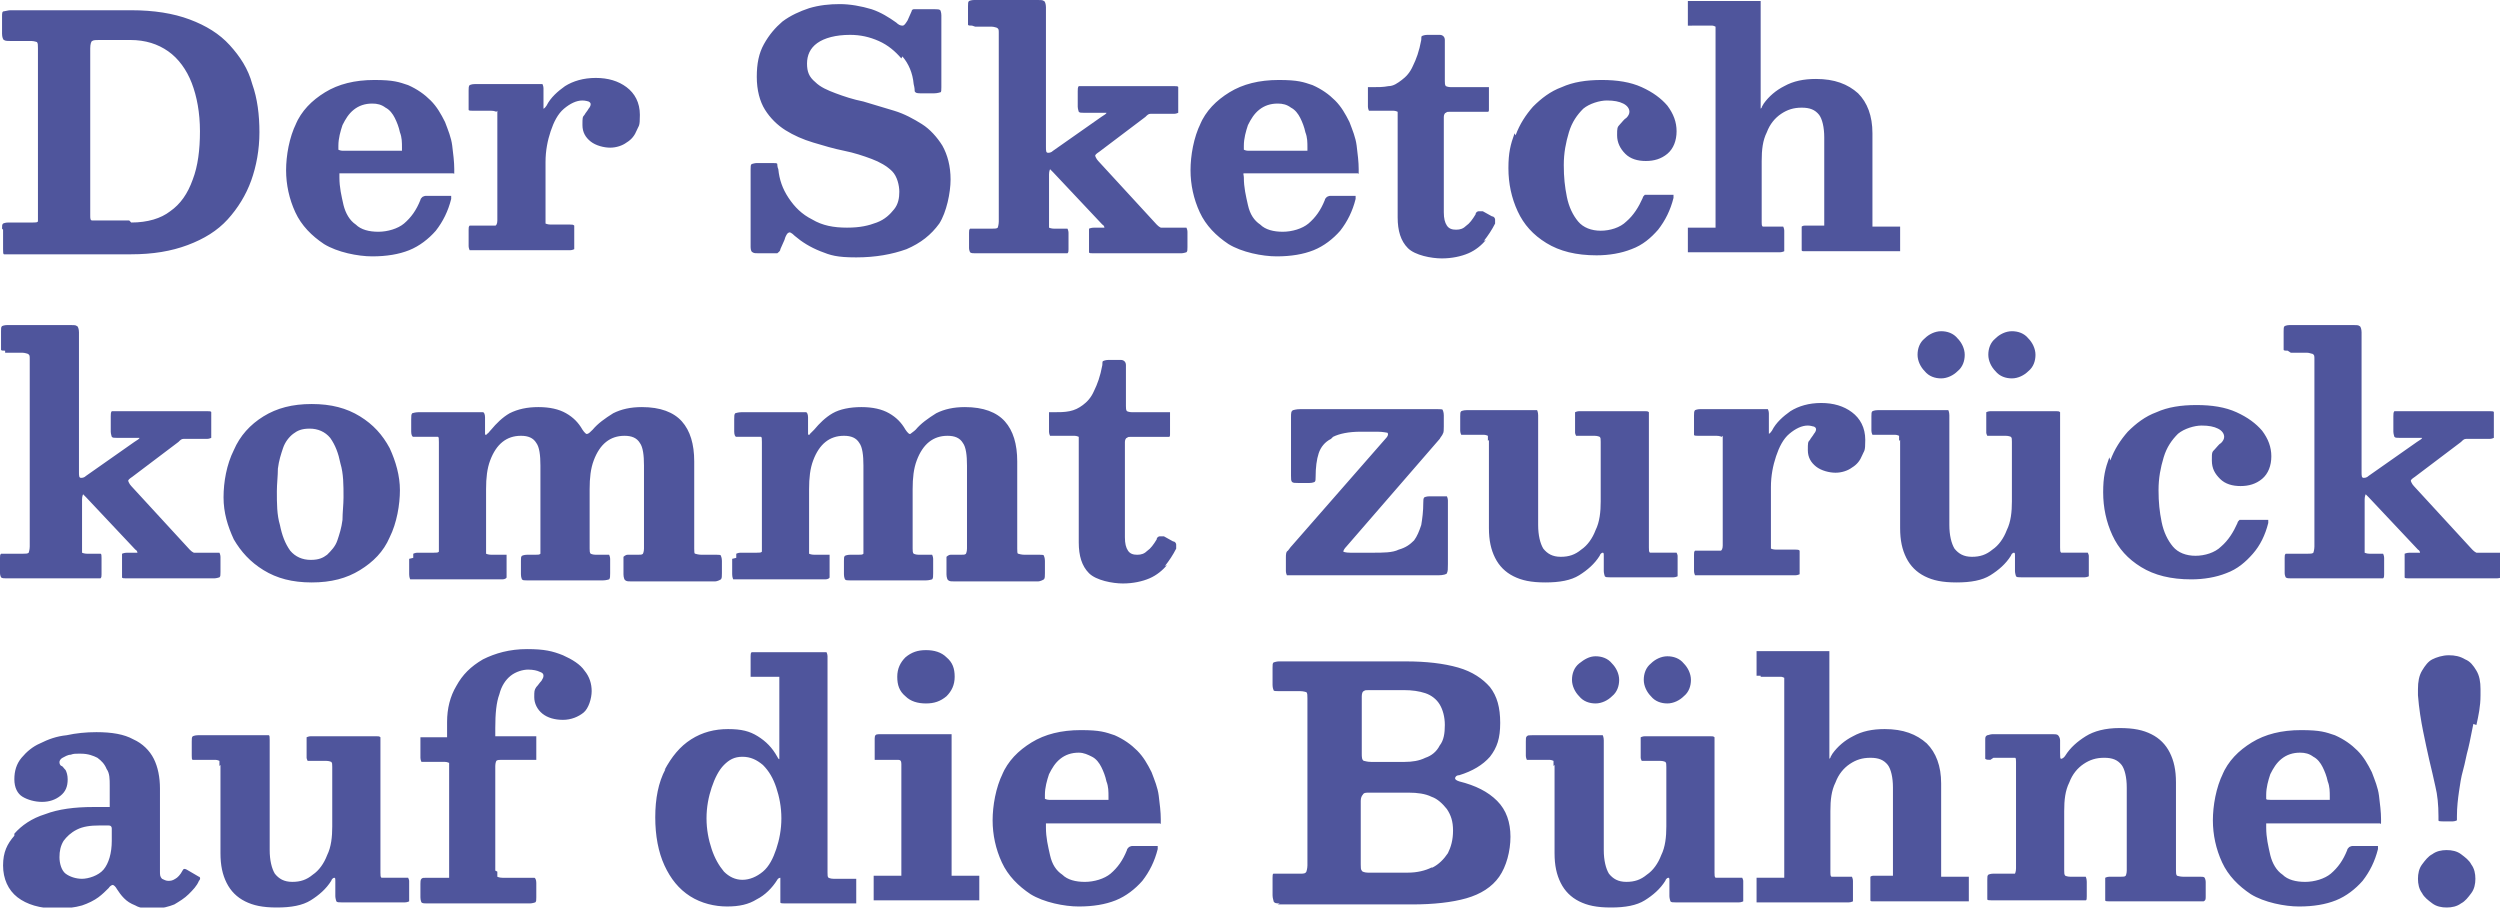 <?xml version="1.0" encoding="UTF-8"?>
<svg id="Ebene_1" xmlns="http://www.w3.org/2000/svg" xmlns:xlink="http://www.w3.org/1999/xlink" version="1.1" viewBox="0 0 243.8 88.5">
  <!-- Generator: Adobe Illustrator 29.8.1, SVG Export Plug-In . SVG Version: 2.1.1 Build 2)  -->
  <defs>
    <style>
      .st0 {
        fill: none;
      }

      .st1 {
        fill: #4f559c;
      }

      .st2 {
        clip-path: url(#clippath);
      }
    </style>
    <clipPath id="clippath">
      <rect class="st0" width="243.8" height="88.5"/>
    </clipPath>
  </defs>
  <g class="st2">
    <path class="st1" d="M241.2,70.6c-.2.9-.3,1.6-.5,2.4-.2.7-.3,1.4-.5,2.1-.2.7-.3,1.4-.4,2.1-.1.7-.2,1.5-.2,2.4,0,.2,0,.3,0,.4,0,0-.2.1-.4.1h-1c-.2,0-.4,0-.4-.1,0,0,0-.2,0-.4,0-1.1-.1-2.1-.3-2.9-.2-.9-.4-1.8-.6-2.6-.2-.9-.4-1.8-.6-2.8-.2-1-.4-2.2-.5-3.5v-.6c0-.7.1-1.3.4-1.8s.6-.9,1-1.1c.4-.2,1-.4,1.6-.4s1.1.1,1.6.4c.5.2.8.6,1.1,1.1s.4,1.1.4,1.8,0,.2,0,.3,0,.2,0,.3c0,1.1-.2,2-.4,2.9M236.2,84.3c.3-.4.6-.8,1-1,.4-.3.9-.4,1.4-.4s1,.1,1.4.4c.4.3.8.6,1,1,.3.4.4.9.4,1.4s-.1,1-.4,1.4c-.3.4-.6.8-1,1-.4.3-.9.4-1.4.4s-1-.1-1.4-.4c-.4-.3-.8-.6-1-1-.3-.4-.4-.9-.4-1.4s.1-1,.4-1.4M226.8,78c.2,0,.4,0,.4,0,0,0,0-.1,0-.3,0-.5,0-1-.2-1.5-.1-.5-.3-1-.5-1.4-.2-.4-.5-.8-.9-1-.4-.3-.8-.4-1.3-.4-.7,0-1.3.2-1.8.6-.5.4-.8.9-1.1,1.5-.2.6-.4,1.3-.4,2,0,.2,0,.3,0,.4s.2.1.4.1h5.4ZM216.7,75.6c.6-1.4,1.6-2.4,2.9-3.2,1.3-.8,2.9-1.2,4.8-1.2s2.4.2,3.3.5c.9.4,1.6.9,2.2,1.5.6.6,1,1.3,1.4,2.1.3.8.6,1.5.7,2.3.1.8.2,1.6.2,2.3s0,.4-.1.4c0,0-.2,0-.5,0h-10.2c-.2,0-.3,0-.4,0,0,0,0,.2,0,.4,0,1,.2,1.8.4,2.7.2.8.6,1.5,1.2,1.9.5.5,1.3.7,2.2.7s1.9-.3,2.5-.8c.7-.6,1.2-1.3,1.6-2.3,0-.1.1-.2.2-.3,0,0,.2-.1.3-.1h2.1c.2,0,.3,0,.4,0,0,0,0,.1,0,.3-.3,1.2-.8,2.2-1.5,3.1-.7.8-1.6,1.5-2.6,1.9-1,.4-2.2.6-3.6.6s-3.4-.4-4.7-1.2c-1.2-.8-2.2-1.8-2.8-3.1s-.9-2.7-.9-4.1.3-3.2,1-4.6M194.1,74.1c-.2,0-.4,0-.5-.1,0,0,0-.2,0-.5v-1.3c0-.3,0-.4.2-.5.1,0,.3-.1.5-.1h5.9c.2,0,.4,0,.5.1.1.1.2.3.2.5v1.2c0,.4,0,.6.1.6,0,0,.2,0,.4-.3.5-.8,1.2-1.4,2-1.9.8-.5,1.9-.8,3.3-.8s2.3.2,3.1.6c.8.4,1.4,1,1.8,1.8.4.8.6,1.7.6,2.9v8.5c0,.3,0,.5.1.6,0,0,.3.1.6.1h1.7c.2,0,.3,0,.4.1,0,0,.1.2.1.4v1.4c0,.3,0,.4-.2.5-.1,0-.3,0-.6,0h-8.6c-.2,0-.4,0-.4-.1,0,0,0-.3,0-.5v-1.3c0-.2,0-.3,0-.4,0,0,.2-.1.4-.1h1.1c.3,0,.4,0,.5-.1,0,0,.1-.2.1-.5v-8.1c0-1-.2-1.8-.5-2.2-.4-.5-.9-.7-1.7-.7s-1.4.2-2,.6c-.6.4-1.1,1-1.4,1.8-.4.8-.5,1.7-.5,2.8v5.8c0,.2,0,.4.1.5,0,0,.2.1.5.1h1c.2,0,.4,0,.5,0,0,0,.1.2.1.5v1.4c0,.2,0,.4-.1.4-.1,0-.3,0-.5,0h-8.7c-.2,0-.4,0-.4-.1,0,0,0-.2,0-.5v-1.4c0-.3,0-.4.1-.5,0,0,.2-.1.5-.1h1.6c.3,0,.4,0,.5,0,0,0,.1-.2.1-.5v-10.4c0-.2,0-.4-.1-.4,0,0-.2,0-.4,0h-1.7ZM171.7,65.9c-.2,0-.3,0-.4,0,0,0,0-.2,0-.4v-1.6c0-.2,0-.3,0-.4,0,0,.2,0,.3,0h6.5c.2,0,.3,0,.3,0,0,0,0,.2,0,.3v9.7c0,.3,0,.5,0,.5,0,0,0,0,.1-.1,0-.1.1-.2.2-.4.5-.7,1.2-1.3,2-1.7.9-.5,1.9-.7,3.1-.7,1.8,0,3.1.5,4.1,1.4.9.9,1.4,2.2,1.4,3.9v8.7c0,.2,0,.3,0,.4,0,0,.2,0,.4,0h2c.1,0,.2,0,.3,0,0,0,0,.1,0,.3v1.8c0,.2,0,.3,0,.3,0,0-.2,0-.3,0h-9c-.2,0-.3,0-.3-.1,0,0,0-.2,0-.4v-1.6c0-.1,0-.2,0-.3,0,0,.1-.1.3-.1h1.5c.2,0,.3,0,.4,0,0,0,0-.2,0-.3v-8.3c0-1-.2-1.8-.5-2.2-.4-.5-.9-.7-1.7-.7s-1.4.2-2,.6-1.1,1-1.4,1.8c-.4.8-.5,1.7-.5,2.8v6c0,.2,0,.3.1.4,0,0,.2,0,.4,0h1.2c.2,0,.3,0,.4,0,0,0,.1.2.1.4v1.6c0,.2,0,.3,0,.4,0,0-.2.1-.4.1h-8.7c-.1,0-.2,0-.3,0,0,0,0-.1,0-.3v-1.7c0-.2,0-.3,0-.4,0,0,.1,0,.3,0h2c.2,0,.3,0,.4,0,0,0,0-.2,0-.4v-18.7c0-.2,0-.3,0-.4,0,0-.2-.1-.3-.1h-2ZM151.5,74.7c0-.2,0-.4,0-.5,0,0-.2-.1-.4-.1h-1.7c-.2,0-.4,0-.5,0,0,0-.1-.2-.1-.4v-1.4c0-.3,0-.4.1-.5s.2-.1.5-.1h6.4c.3,0,.4,0,.5,0,0,0,.1.2.1.5v10.7c0,1,.2,1.8.5,2.3.4.5.9.8,1.7.8s1.4-.2,2-.7c.6-.4,1.1-1.1,1.4-1.9.4-.8.5-1.8.5-2.8v-5.8c0-.3,0-.4-.1-.5,0,0-.2-.1-.5-.1h-1.4c-.2,0-.3,0-.4,0,0,0-.1-.2-.1-.3v-1.6c0-.2,0-.4,0-.4,0,0,.2-.1.4-.1h6.4c.2,0,.3,0,.4.1,0,0,0,.2,0,.4v12.8c0,.3,0,.4.1.5,0,0,.3,0,.5,0h1.7c.2,0,.3,0,.4,0,0,0,.1.2.1.3v1.5c0,.2,0,.4,0,.5,0,0-.2.1-.4.1h-6.2c-.3,0-.4,0-.5-.1,0,0-.1-.3-.1-.5v-1.5c0-.2,0-.3-.1-.3,0,0-.2,0-.3.3-.5.8-1.2,1.4-2,1.9-.8.5-1.9.7-3.3.7s-2.3-.2-3.1-.6c-.8-.4-1.4-1-1.8-1.8-.4-.8-.6-1.7-.6-2.9v-8.6ZM154,67.9c-.4-.4-.7-1-.7-1.6s.2-1.2.7-1.6,1-.7,1.6-.7,1.2.2,1.6.7c.4.4.7,1,.7,1.6s-.2,1.2-.7,1.6c-.4.4-1,.7-1.6.7s-1.2-.2-1.6-.7M161,67.9c-.4-.4-.7-1-.7-1.6s.2-1.2.7-1.6c.4-.4,1-.7,1.6-.7s1.2.2,1.6.7c.4.4.7,1,.7,1.6s-.2,1.2-.7,1.6c-.4.4-1,.7-1.6.7s-1.2-.2-1.6-.7M124.8,88.1c-.3,0-.5,0-.6-.2,0-.1-.1-.3-.1-.6v-1.7c0-.2,0-.4.1-.4,0,0,.2,0,.4,0h2.2c.3,0,.5,0,.6-.2,0,0,.1-.3.1-.6v-16.3c0-.3,0-.5-.1-.6,0,0-.3-.1-.6-.1h-2.1c-.3,0-.5,0-.5-.1,0,0-.1-.2-.1-.5v-1.7c0-.3,0-.4.1-.5,0,0,.3-.1.5-.1h12.4c2,0,3.7.2,5.1.6,1.4.4,2.4,1.1,3.1,1.9.7.9,1,2,1,3.5s-.3,2.4-1,3.3c-.7.8-1.7,1.4-3,1.8-.3,0-.4.2-.4.3,0,.1.1.2.4.3,1.6.4,2.8,1,3.7,1.9.9.9,1.3,2.1,1.3,3.5s-.4,2.9-1.1,3.9c-.7,1-1.8,1.7-3.2,2.1-1.4.4-3.2.6-5.3.6h-13.1ZM137,74.3c.7,0,1.4-.1,2-.4.6-.2,1.1-.6,1.4-1.2.4-.5.5-1.2.5-2s-.2-1.5-.5-2c-.3-.5-.8-.9-1.4-1.1-.6-.2-1.3-.3-2.1-.3h-3.4c-.3,0-.4,0-.5.1-.1,0-.2.2-.2.5v5.6c0,.3,0,.6.2.7.1,0,.3.1.7.1h3.3ZM139.7,84.6c.6-.3,1.1-.8,1.5-1.4.3-.6.5-1.3.5-2.2s-.2-1.5-.6-2.1c-.4-.5-.9-1-1.5-1.2-.6-.3-1.4-.4-2.2-.4h-3.9c-.3,0-.5,0-.6.2-.1.1-.2.3-.2.6v6.2c0,.3,0,.5.1.6,0,.1.3.2.6.2h3.9c.9,0,1.7-.2,2.3-.5M107.7,78c.2,0,.4,0,.4,0s0-.1,0-.3c0-.5,0-1-.2-1.5-.1-.5-.3-1-.5-1.4-.2-.4-.5-.8-.9-1s-.8-.4-1.3-.4c-.7,0-1.3.2-1.8.6-.5.4-.8.9-1.1,1.5-.2.6-.4,1.3-.4,2,0,.2,0,.3,0,.4,0,0,.2.1.4.1h5.4ZM97.7,75.6c.6-1.4,1.6-2.4,2.9-3.2,1.3-.8,2.9-1.2,4.8-1.2s2.4.2,3.3.5c.9.4,1.6.9,2.2,1.5.6.6,1,1.3,1.4,2.1.3.8.6,1.5.7,2.3.1.8.2,1.6.2,2.3s0,.4-.1.4c0,0-.2,0-.5,0h-10.2c-.2,0-.3,0-.4,0,0,0,0,.2,0,.4,0,1,.2,1.8.4,2.7s.6,1.5,1.2,1.9c.5.5,1.3.7,2.2.7s1.9-.3,2.5-.8c.7-.6,1.2-1.3,1.6-2.3,0-.1.1-.2.2-.3,0,0,.2-.1.3-.1h2.1c.2,0,.3,0,.4,0,0,0,0,.1,0,.3-.3,1.2-.8,2.2-1.5,3.1-.7.8-1.6,1.5-2.6,1.9-1,.4-2.2.6-3.6.6s-3.4-.4-4.7-1.2c-1.2-.8-2.2-1.8-2.8-3.1-.6-1.3-.9-2.7-.9-4.1s.3-3.2,1-4.6M85.6,74.1c-.1,0-.2,0-.3,0,0,0,0-.1,0-.3v-1.8c0-.3.1-.4.4-.4h6.8c.1,0,.2,0,.3,0,0,0,0,.1,0,.3v13.2c0,.1,0,.3,0,.3s.1,0,.3,0h2.1c.2,0,.3,0,.3,0,0,0,0,.1,0,.3v1.7c0,.2,0,.3,0,.4,0,0-.2,0-.4,0h-9.6c-.2,0-.3,0-.3,0,0,0,0-.2,0-.3v-1.7c0-.2,0-.3,0-.4,0,0,.2,0,.4,0h2c.2,0,.3,0,.3,0,0,0,0-.2,0-.3v-10.6c0-.3-.1-.4-.3-.4h-2.1ZM88.3,64.1c.6-.5,1.2-.7,2-.7s1.5.2,2,.7c.6.5.8,1.1.8,1.9s-.3,1.4-.8,1.9c-.6.5-1.2.7-2,.7s-1.5-.2-2-.7c-.6-.5-.8-1.1-.8-1.9s.3-1.4.8-1.9M64.8,75.1c.7-1.3,1.5-2.3,2.6-3,1.1-.7,2.3-1,3.6-1s2.1.2,2.9.7c.8.5,1.4,1.1,1.9,2,.1.2.2.3.2.2,0,0,0-.3,0-.7v-7c0-.2,0-.3,0-.3,0,0-.2,0-.4,0h-2c-.2,0-.3,0-.4,0,0,0,0-.2,0-.4v-1.6c0-.2,0-.3.1-.4,0,0,.2,0,.4,0h6.5c.2,0,.3,0,.4,0,0,0,.1.2.1.4v21.1c0,.3,0,.4.1.5,0,0,.2.1.5.1h1.8c.2,0,.3,0,.4,0,0,0,0,.2,0,.4v1.6c0,.2,0,.4,0,.4,0,0-.2,0-.4,0h-6.6c-.2,0-.4,0-.4-.1,0,0,0-.2,0-.5v-1.4c0-.2,0-.4,0-.5,0,0-.2,0-.3.2-.5.8-1.2,1.5-2,1.9-.8.5-1.7.7-2.9.7s-2.5-.3-3.6-1c-1.1-.7-1.9-1.7-2.5-3-.6-1.3-.9-2.9-.9-4.7s.3-3.4,1-4.7M69.4,82.8c.3.9.7,1.6,1.2,2.2.5.5,1.1.8,1.8.8s1.4-.3,2-.8c.6-.5,1-1.3,1.3-2.2.3-.9.5-1.9.5-3s-.2-2.1-.5-3c-.3-.9-.7-1.6-1.3-2.2-.6-.5-1.2-.8-2-.8s-1.3.3-1.8.8c-.5.5-.9,1.3-1.2,2.2-.3.9-.5,1.9-.5,3s.2,2.1.5,3M48.5,85c0,.3,0,.4,0,.5,0,0,.2.1.5.1h2.5c.2,0,.4,0,.6,0,.1,0,.2.2.2.5v1.4c0,.3,0,.4-.1.5,0,0-.3.1-.5.1h-10.1c-.2,0-.4,0-.5-.1,0,0-.1-.2-.1-.5v-1.3c0-.2,0-.4.1-.5s.2-.1.5-.1h1.7c.2,0,.4,0,.5,0,0,0,0-.2,0-.5v-10.3c0-.2,0-.4,0-.4,0,0-.2-.1-.4-.1h-1.9c-.2,0-.3,0-.4,0,0,0-.1-.2-.1-.4v-1.6c0-.2,0-.3,0-.4,0,0,.2,0,.4,0h1.8c.2,0,.4,0,.4,0,0,0,0-.2,0-.4v-1.1c0-1.3.3-2.5.9-3.5.6-1.1,1.4-1.9,2.6-2.6,1.2-.6,2.6-1,4.3-1s2.5.2,3.5.6c.9.4,1.7.9,2.1,1.5.5.6.7,1.3.7,2s-.3,1.7-.8,2.1c-.5.4-1.2.7-2,.7s-1.5-.2-2-.6c-.5-.4-.8-1-.8-1.6s0-.7.2-1c.2-.2.3-.4.5-.6.1-.2.2-.3.2-.5s-.1-.3-.4-.4c-.2-.1-.6-.2-1.1-.2s-1.2.2-1.7.6c-.5.4-.9,1-1.1,1.8-.3.8-.4,1.9-.4,3.3v.5c0,.2,0,.3,0,.3s.2,0,.3,0h3.2c.2,0,.4,0,.5,0,0,0,0,.2,0,.4v1.5c0,.2,0,.4,0,.4,0,0-.2,0-.4,0h-3c-.2,0-.4,0-.5.1,0,0-.1.2-.1.5v10.2ZM21.4,74.7c0-.2,0-.4,0-.5,0,0-.2-.1-.4-.1h-1.7c-.2,0-.4,0-.5,0s-.1-.2-.1-.4v-1.4c0-.3,0-.4.1-.5,0,0,.2-.1.5-.1h6.4c.3,0,.4,0,.5,0s.1.2.1.5v10.7c0,1,.2,1.8.5,2.3.4.5.9.8,1.7.8s1.4-.2,2-.7c.6-.4,1.1-1.1,1.4-1.9.4-.8.5-1.8.5-2.8v-5.8c0-.3,0-.4-.1-.5,0,0-.2-.1-.5-.1h-1.4c-.2,0-.3,0-.4,0,0,0-.1-.2-.1-.3v-1.6c0-.2,0-.4,0-.4,0,0,.2-.1.4-.1h6.4c.2,0,.3,0,.4.1,0,0,0,.2,0,.4v12.8c0,.3,0,.4.1.5,0,0,.3,0,.5,0h1.7c.2,0,.3,0,.4,0,0,0,.1.2.1.3v1.5c0,.2,0,.4,0,.5,0,0-.2.1-.4.1h-6.2c-.3,0-.4,0-.5-.1,0,0-.1-.3-.1-.5v-1.5c0-.2,0-.3-.1-.3,0,0-.2,0-.3.3-.5.8-1.2,1.4-2,1.9-.8.5-1.9.7-3.3.7s-2.3-.2-3.1-.6c-.8-.4-1.4-1-1.8-1.8s-.6-1.7-.6-2.9v-8.6ZM6.4,85.2c.4.3,1,.5,1.6.5s1.6-.3,2.1-.9c.5-.6.8-1.6.8-2.8v-1.2c0-.2-.1-.3-.3-.3h-.9c-.9,0-1.6.1-2.2.4-.6.3-1,.7-1.3,1.1-.3.5-.4,1-.4,1.6s.2,1.3.6,1.6M1.4,81.3c.7-.8,1.7-1.5,3-1.9,1.3-.5,2.9-.7,4.7-.7h1.3c.2,0,.3,0,.3,0,0,0,0-.2,0-.3v-1.8c0-.6,0-1.2-.3-1.6-.2-.5-.5-.8-.9-1.1-.4-.2-.9-.4-1.6-.4s-.7,0-1,.1c-.3,0-.6.2-.8.3-.2.1-.3.3-.3.4s0,.3.2.4c.1,0,.2.2.4.4.1.2.2.5.2.9,0,.7-.2,1.2-.7,1.6-.5.4-1.1.6-1.8.6s-1.4-.2-1.9-.5c-.5-.3-.8-.9-.8-1.7s.2-1.5.7-2.1c.5-.6,1.1-1.1,1.8-1.4.8-.4,1.6-.7,2.6-.8.9-.2,1.9-.3,2.9-.3,1.5,0,2.7.2,3.6.7.9.4,1.6,1.1,2,1.9.4.8.6,1.8.6,2.9v8.1c0,.3,0,.5.2.7.2.1.4.2.6.2s.4,0,.7-.2c.2-.1.5-.4.7-.8.1-.2.2-.2.4-.1l1.2.7c.1,0,.2.2,0,.4-.2.5-.6.9-1,1.3-.4.4-.9.7-1.4,1-.5.2-1.2.4-1.9.4h0c-.8,0-1.4,0-1.9-.3-.5-.2-.8-.4-1.1-.7-.3-.3-.5-.6-.7-.9-.1-.2-.3-.4-.4-.4,0,0-.2,0-.4.3-.3.3-.6.6-1,.9-.4.3-1,.6-1.6.8-.7.2-1.5.3-2.5.3-1.6,0-2.9-.4-3.8-1.1-.9-.7-1.4-1.8-1.4-3.1s.4-2.1,1.1-2.9"/>
    <path class="st1" d="M223.1,34.2c-.2,0-.4,0-.4-.1s0-.2,0-.4v-1.4c0-.3,0-.4.1-.5,0,0,.2-.1.5-.1h6.2c.3,0,.5,0,.6.1.1,0,.2.3.2.6v13.6c0,.4,0,.6.2.6.1,0,.3,0,.5-.2l4.7-3.3c.3-.2.5-.3.5-.4,0,0-.2,0-.8,0h-1.4c-.3,0-.4,0-.5-.1,0,0-.1-.3-.1-.5v-1.5c0-.2,0-.4.1-.5,0,0,.2,0,.5,0h8.8c.2,0,.4,0,.4.1,0,0,0,.2,0,.5v1.5c0,.2,0,.4,0,.5,0,0-.2.1-.4.1h-1.6c-.3,0-.5,0-.7,0-.2,0-.3.1-.5.3l-4.5,3.4c-.3.2-.4.3-.4.4,0,0,.1.3.3.5l5.7,6.2c.1.1.2.2.4.3.1,0,.3,0,.6,0h1.5c.2,0,.3,0,.4,0,0,0,.1.2.1.4v1.5c0,.3,0,.4-.1.5,0,0-.3.1-.5.1h-8.6c-.2,0-.4,0-.4-.1,0,0,0-.2,0-.4v-1.4c0-.2,0-.4,0-.5,0,0,.2-.1.5-.1h.5c.3,0,.5,0,.5,0,0,0,0-.2-.2-.3l-4.8-5.1c-.2-.2-.3-.3-.3-.3,0,0-.1.2-.1.5v4.7c0,.2,0,.4,0,.5,0,0,.2.1.5.1h.9c.2,0,.3,0,.4,0,0,0,.1.2.1.4v1.6c0,.2,0,.3-.1.4,0,0-.2,0-.5,0h-8.5c-.2,0-.4,0-.5-.1,0,0-.1-.2-.1-.4v-1.5c0-.2,0-.3.1-.4,0,0,.2,0,.4,0h1.7c.3,0,.5,0,.6-.1,0,0,.1-.3.1-.6v-18.3c0-.3,0-.4-.2-.5-.1,0-.3-.1-.5-.1h-1.6ZM205.8,44.9c.4-1.1,1-2,1.7-2.8.8-.8,1.7-1.5,2.8-1.9,1.1-.5,2.4-.7,3.9-.7s2.8.2,3.9.7c1.1.5,1.9,1.1,2.5,1.8.6.8.9,1.6.9,2.5s-.3,1.7-.9,2.2c-.6.5-1.3.7-2.1.7s-1.5-.2-2-.7c-.5-.5-.8-1-.8-1.8s0-.8.3-1.1c.2-.2.4-.5.6-.6.2-.2.3-.4.3-.6,0-.3-.2-.6-.6-.8-.4-.2-.9-.3-1.6-.3s-1.7.3-2.3.8c-.6.6-1.1,1.3-1.4,2.3-.3,1-.5,2-.5,3.2s.1,2.1.3,3.1c.2,1,.6,1.8,1.1,2.4.5.6,1.3.9,2.2.9s1.9-.3,2.5-.9c.7-.6,1.2-1.4,1.6-2.3,0-.1.1-.2.2-.3,0,0,.2,0,.4,0h2c.2,0,.4,0,.4,0,0,0,0,.2,0,.3-.3,1.2-.8,2.2-1.5,3s-1.5,1.5-2.6,1.9c-1,.4-2.2.6-3.4.6-2,0-3.6-.4-4.9-1.2-1.3-.8-2.2-1.8-2.8-3.1-.6-1.3-.9-2.7-.9-4.2s.2-2.3.6-3.4M185.2,43c0-.2,0-.4,0-.5,0,0-.2-.1-.4-.1h-1.7c-.2,0-.4,0-.5,0,0,0-.1-.2-.1-.4v-1.4c0-.3,0-.4.1-.5,0,0,.2-.1.5-.1h6.4c.3,0,.4,0,.5,0,0,0,.1.2.1.5v10.7c0,1,.2,1.8.5,2.3.4.5.9.8,1.7.8s1.4-.2,2-.7c.6-.4,1.1-1.1,1.4-1.9.4-.8.5-1.8.5-2.8v-5.8c0-.3,0-.4-.1-.5,0,0-.2-.1-.5-.1h-1.4c-.2,0-.3,0-.4,0,0,0-.1-.2-.1-.3v-1.6c0-.2,0-.4,0-.4,0,0,.2-.1.4-.1h6.4c.2,0,.3,0,.4.1,0,0,0,.2,0,.4v12.8c0,.3,0,.4.1.5,0,0,.3,0,.5,0h1.7c.2,0,.3,0,.4,0,0,0,.1.2.1.3v1.5c0,.2,0,.4,0,.5,0,0-.2.1-.4.1h-6.2c-.3,0-.4,0-.5-.1,0,0-.1-.3-.1-.5v-1.5c0-.2,0-.3-.1-.3,0,0-.2,0-.3.3-.5.8-1.2,1.4-2,1.9-.8.5-1.9.7-3.3.7s-2.3-.2-3.1-.6c-.8-.4-1.4-1-1.8-1.8-.4-.8-.6-1.7-.6-2.9v-8.6ZM187.7,36.2c-.4-.4-.7-1-.7-1.6s.2-1.2.7-1.6c.4-.4,1-.7,1.6-.7s1.2.2,1.6.7c.4.4.7,1,.7,1.6s-.2,1.2-.7,1.6c-.4.4-1,.7-1.6.7s-1.2-.2-1.6-.7M194.6,36.2c-.4-.4-.7-1-.7-1.6s.2-1.2.7-1.6c.4-.4,1-.7,1.6-.7s1.2.2,1.6.7c.4.4.7,1,.7,1.6s-.2,1.2-.7,1.6c-.4.4-1,.7-1.6.7s-1.2-.2-1.6-.7M167.9,42.6c0,0-.2-.1-.5-.1h-1.8c-.2,0-.4,0-.4-.1,0,0,0-.2,0-.5v-1.4c0-.2,0-.4.1-.5,0,0,.2-.1.5-.1h6.2c.2,0,.3,0,.4,0,0,0,.1.2.1.4v1.5c0,.3,0,.5,0,.5,0,0,.1,0,.3-.3.4-.8,1.1-1.4,1.8-1.9.8-.5,1.8-.8,3-.8s2.2.3,3,.9c.8.6,1.3,1.5,1.3,2.7s-.1,1-.3,1.5c-.2.5-.5.9-1,1.2-.4.3-1,.5-1.6.5s-1.4-.2-1.9-.6c-.5-.4-.8-.9-.8-1.6s0-.8.2-1c.1-.2.3-.4.4-.6.1-.1.2-.3.2-.4s0-.2-.2-.3c-.1,0-.3-.1-.6-.1-.6,0-1.2.3-1.8.8-.6.5-1,1.3-1.3,2.2-.3.9-.5,1.9-.5,3v5.5c0,.2,0,.4,0,.5,0,0,.2.1.5.1h1.9c.2,0,.3,0,.4.1,0,0,0,.2,0,.4v1.4c0,.2,0,.4,0,.5,0,0-.2.1-.4.1h-9.4c-.2,0-.3,0-.4,0,0,0-.1-.2-.1-.4v-1.6c0-.2,0-.3.1-.4,0,0,.2,0,.4,0h1.6c.3,0,.4,0,.5,0,.1,0,.2-.2.2-.5v-10.2c0-.3,0-.4,0-.5M145.1,43c0-.2,0-.4,0-.5,0,0-.2-.1-.4-.1h-1.7c-.2,0-.4,0-.5,0,0,0-.1-.2-.1-.4v-1.4c0-.3,0-.4.1-.5,0,0,.2-.1.5-.1h6.4c.3,0,.4,0,.5,0,0,0,.1.2.1.5v10.7c0,1,.2,1.8.5,2.3.4.5.9.8,1.7.8s1.4-.2,2-.7c.6-.4,1.1-1.1,1.4-1.9.4-.8.5-1.8.5-2.8v-5.8c0-.3,0-.4-.1-.5,0,0-.2-.1-.5-.1h-1.4c-.2,0-.3,0-.4,0,0,0-.1-.2-.1-.3v-1.6c0-.2,0-.4,0-.4,0,0,.2-.1.4-.1h6.4c.2,0,.3,0,.4.1,0,0,0,.2,0,.4v12.8c0,.3,0,.4.1.5,0,0,.3,0,.5,0h1.7c.2,0,.3,0,.4,0,0,0,.1.2.1.3v1.5c0,.2,0,.4,0,.5,0,0-.2.1-.4.1h-6.2c-.3,0-.4,0-.5-.1,0,0-.1-.3-.1-.5v-1.5c0-.2,0-.3-.1-.3,0,0-.2,0-.3.3-.5.8-1.2,1.4-2,1.9-.8.5-1.9.7-3.3.7s-2.3-.2-3.1-.6c-.8-.4-1.4-1-1.8-1.8-.4-.8-.6-1.7-.6-2.9v-8.6ZM129.8,42.8c-.6.3-1,.8-1.2,1.4-.2.6-.3,1.4-.3,2.3,0,.3,0,.4-.1.5,0,0-.2.1-.5.1h-1.1c-.3,0-.5,0-.6-.1s-.1-.3-.1-.6v-5.7c0-.4,0-.6.2-.7,0,0,.3-.1.7-.1h13.4c.3,0,.5,0,.5.1,0,0,.1.2.1.5v1.1c0,.3,0,.6-.1.7,0,.1-.2.3-.3.5l-9.1,10.5c-.2.2-.3.4-.3.5,0,0,.2.1.7.1h2.1c1.1,0,2,0,2.6-.3.7-.2,1.1-.5,1.5-.9.3-.4.5-.9.7-1.5.1-.6.2-1.3.2-2.2,0-.2,0-.4.1-.5,0,0,.2-.1.5-.1h1.3c.2,0,.4,0,.4,0,0,0,.1.2.1.4v6.2c0,.5,0,.7-.1.9,0,.1-.4.2-.8.2h-14.3c-.2,0-.4,0-.5,0,0,0-.1-.2-.1-.4v-1.3c0-.3,0-.6.2-.7.1-.1.2-.3.4-.5l9.1-10.4c.3-.3.3-.5.2-.6-.1,0-.4-.1-1-.1h-1.6c-1.2,0-2.1.2-2.7.5M113.8,55.1c-.4.5-1,1-1.7,1.3-.7.3-1.6.5-2.6.5s-2.6-.3-3.3-1c-.7-.7-1-1.7-1-3v-9.9c0-.2,0-.4,0-.4,0,0-.2-.1-.4-.1h-2c-.2,0-.3,0-.4,0,0,0-.1-.2-.1-.4v-1.5c0-.2,0-.4,0-.4,0,0,.2,0,.4,0,.6,0,1.1,0,1.6-.1s.9-.3,1.3-.6c.4-.3.8-.7,1.1-1.4.3-.6.6-1.4.8-2.5,0-.2,0-.4.1-.4,0,0,.2-.1.5-.1h1.2c.3,0,.5.2.5.5v4c0,.2,0,.4.1.5,0,0,.2.1.5.1h3.3c.2,0,.3,0,.4,0,0,0,0,.2,0,.4v1.7c0,.2,0,.3-.1.3,0,0-.2,0-.4,0h-3.3c-.2,0-.3,0-.4.1-.1,0-.2.2-.2.4v9.3c0,.6.1,1,.3,1.3.2.3.5.4.9.4s.7-.1,1-.4c.3-.2.6-.6.9-1.1,0-.2.2-.3.3-.3,0,0,.2,0,.4,0l.9.5c.2,0,.3.2.3.3,0,0,0,.2,0,.4-.3.6-.7,1.2-1.1,1.7M71.8,54.4c0-.2,0-.3,0-.4,0,0,.2-.1.4-.1h1.6c.3,0,.4,0,.5-.1,0,0,0-.2,0-.5v-10.2c0-.3,0-.5-.1-.5,0,0-.3,0-.6,0h-1.2c-.3,0-.5,0-.6,0-.1,0-.2-.2-.2-.5v-1.2c0-.3,0-.5.1-.6,0,0,.3-.1.6-.1h5.8c.3,0,.4,0,.5,0,.1,0,.2.2.2.5v.8c0,.4,0,.7,0,.8s.1.2.2,0c0,0,.2-.2.4-.4.5-.6,1.1-1.2,1.8-1.6s1.7-.6,2.8-.6,2,.2,2.7.6c.7.4,1.2.9,1.6,1.6.2.3.4.5.5.4s.3-.2.5-.4c.5-.6,1.2-1.1,2-1.6.8-.4,1.7-.6,2.8-.6,1.8,0,3.1.5,3.9,1.4.8.9,1.2,2.2,1.2,3.9v8.5c0,.3,0,.5.1.5,0,0,.3.1.6.1h1.5c.2,0,.4,0,.4.1,0,0,.1.2.1.5v1.2c0,.3,0,.5-.1.6,0,0-.3.2-.6.2h-8.1c-.3,0-.5,0-.6-.1-.1,0-.2-.3-.2-.6v-1.2c0-.3,0-.4,0-.5,0,0,.2-.2.4-.2h1c.3,0,.4,0,.5-.1,0,0,.1-.2.1-.5v-8.1c0-1-.1-1.8-.4-2.2-.3-.5-.8-.7-1.5-.7s-1.3.2-1.8.6-.9,1-1.2,1.8c-.3.8-.4,1.7-.4,2.8v5.8c0,.2,0,.4.1.5,0,0,.2.1.5.1h.8c.2,0,.4,0,.5,0,0,0,.1.2.1.4v1.4c0,.3,0,.5-.1.6,0,0-.3.1-.6.1h-7.4c-.3,0-.4,0-.5-.1,0,0-.1-.2-.1-.5v-1.3c0-.3,0-.4.1-.5,0,0,.2-.1.5-.1h.8c.3,0,.4,0,.5-.1,0,0,0-.3,0-.5v-8.1c0-1-.1-1.8-.4-2.2-.3-.5-.8-.7-1.5-.7s-1.3.2-1.8.6-.9,1-1.2,1.8c-.3.8-.4,1.7-.4,2.8v5.7c0,.3,0,.5,0,.6,0,0,.2.1.5.1h1.1c.2,0,.4,0,.4,0,0,0,0,.2,0,.4v1.4c0,.2,0,.3,0,.4,0,.1-.2.2-.4.2h-8.5c-.2,0-.4,0-.5,0,0,0-.1-.2-.1-.5v-1.5ZM40.3,54.4c0-.2,0-.3,0-.4,0,0,.2-.1.4-.1h1.6c.3,0,.4,0,.5-.1,0,0,0-.2,0-.5v-10.2c0-.3,0-.5-.1-.5,0,0-.3,0-.6,0h-1.2c-.3,0-.5,0-.6,0-.1,0-.2-.2-.2-.5v-1.2c0-.3,0-.5.1-.6,0,0,.3-.1.6-.1h5.8c.3,0,.4,0,.5,0,.1,0,.2.2.2.5v.8c0,.4,0,.7,0,.8,0,.1.1.2.2,0,.1,0,.2-.2.4-.4.5-.6,1.1-1.2,1.8-1.6.8-.4,1.7-.6,2.8-.6s2,.2,2.7.6c.7.4,1.2.9,1.6,1.6.2.3.4.5.5.4.1,0,.3-.2.5-.4.5-.6,1.2-1.1,2-1.6.8-.4,1.7-.6,2.8-.6,1.8,0,3.1.5,3.9,1.4.8.9,1.2,2.2,1.2,3.9v8.5c0,.3,0,.5.1.5,0,0,.3.1.6.1h1.5c.2,0,.4,0,.4.1,0,0,.1.2.1.5v1.2c0,.3,0,.5-.1.6,0,0-.3.2-.6.2h-8.1c-.3,0-.5,0-.6-.1-.1,0-.2-.3-.2-.6v-1.2c0-.3,0-.4,0-.5,0,0,.2-.2.4-.2h1c.3,0,.4,0,.5-.1,0,0,.1-.2.1-.5v-8.1c0-1-.1-1.8-.4-2.2-.3-.5-.8-.7-1.5-.7s-1.3.2-1.8.6c-.5.4-.9,1-1.2,1.8-.3.8-.4,1.7-.4,2.8v5.8c0,.2,0,.4.1.5,0,0,.2.1.5.1h.8c.2,0,.4,0,.5,0,0,0,.1.2.1.4v1.4c0,.3,0,.5-.1.6,0,0-.3.1-.6.1h-7.4c-.3,0-.4,0-.5-.1,0,0-.1-.2-.1-.5v-1.3c0-.3,0-.4.1-.5,0,0,.2-.1.5-.1h.8c.3,0,.4,0,.5-.1,0,0,0-.3,0-.5v-8.1c0-1-.1-1.8-.4-2.2-.3-.5-.8-.7-1.5-.7s-1.3.2-1.8.6c-.5.4-.9,1-1.2,1.8-.3.8-.4,1.7-.4,2.8v5.7c0,.3,0,.5,0,.6,0,0,.2.1.5.1h1.1c.2,0,.4,0,.4,0,0,0,0,.2,0,.4v1.4c0,.2,0,.3,0,.4,0,.1-.2.2-.4.2h-8.5c-.2,0-.4,0-.5,0,0,0-.1-.2-.1-.5v-1.5ZM22.8,43.9c.6-1.4,1.6-2.5,2.9-3.3,1.3-.8,2.8-1.2,4.7-1.2s3.4.4,4.7,1.2c1.3.8,2.2,1.8,2.9,3.1.6,1.3,1,2.7,1,4.1s-.3,3.2-1,4.6c-.6,1.4-1.6,2.4-2.9,3.2-1.3.8-2.8,1.2-4.7,1.2s-3.4-.4-4.7-1.2c-1.3-.8-2.2-1.8-2.9-3-.6-1.3-1-2.6-1-4.1s.3-3.2,1-4.6M27.3,51.2c.2,1,.5,1.8,1,2.5.5.6,1.2.9,2,.9s1.2-.2,1.6-.5c.4-.4.8-.8,1-1.4.2-.6.4-1.2.5-2,0-.7.1-1.5.1-2.2,0-1.2,0-2.3-.3-3.3-.2-1-.5-1.8-1-2.5-.5-.6-1.2-.9-2-.9s-1.2.2-1.6.5c-.4.3-.8.8-1,1.4-.2.6-.4,1.2-.5,2,0,.7-.1,1.5-.1,2.2,0,1.2,0,2.3.3,3.3M.5,34.2c-.2,0-.4,0-.4-.1,0,0,0-.2,0-.4v-1.4c0-.3,0-.4.1-.5,0,0,.2-.1.5-.1h6.2c.3,0,.5,0,.6.1.1,0,.2.3.2.6v13.6c0,.4,0,.6.2.6.1,0,.3,0,.5-.2l4.7-3.3c.3-.2.5-.3.5-.4,0,0-.2,0-.8,0h-1.4c-.3,0-.4,0-.5-.1,0,0-.1-.3-.1-.5v-1.5c0-.2,0-.4.1-.5,0,0,.2,0,.5,0h8.8c.2,0,.4,0,.4.1,0,0,0,.2,0,.5v1.5c0,.2,0,.4,0,.5,0,0-.2.1-.4.1h-1.6c-.3,0-.5,0-.7,0-.2,0-.3.1-.5.3l-4.5,3.4c-.3.2-.4.3-.4.4,0,0,.1.3.3.5l5.7,6.2c.1.1.2.2.4.3.1,0,.3,0,.6,0h1.5c.2,0,.3,0,.4,0,0,0,.1.2.1.4v1.5c0,.3,0,.4-.1.5,0,0-.3.1-.5.1h-8.6c-.2,0-.4,0-.4-.1,0,0,0-.2,0-.4v-1.4c0-.2,0-.4,0-.5,0,0,.2-.1.5-.1h.5c.3,0,.5,0,.5,0,0,0,0-.2-.2-.3l-4.8-5.1c-.2-.2-.3-.3-.3-.3,0,0-.1.2-.1.5v4.7c0,.2,0,.4,0,.5,0,0,.2.1.5.1h.9c.2,0,.3,0,.4,0s.1.2.1.4v1.6c0,.2,0,.3-.1.4,0,0-.2,0-.5,0H.6c-.2,0-.4,0-.5-.1,0,0-.1-.2-.1-.4v-1.5c0-.2,0-.3.1-.4,0,0,.2,0,.4,0h1.7c.3,0,.5,0,.6-.1,0,0,.1-.3.1-.6v-18.3c0-.3,0-.4-.2-.5,0,0-.3-.1-.5-.1H.5Z"/>
    <path class="st1" d="M165,2.5c-.2,0-.3,0-.4,0,0,0,0-.2,0-.4V.5c0-.2,0-.3,0-.4,0,0,.2,0,.3,0h6.5c.2,0,.3,0,.3,0,0,0,0,.2,0,.3v9.7c0,.3,0,.5,0,.5s0,0,.1-.1c0-.1.1-.2.2-.4.5-.7,1.2-1.3,2-1.7.9-.5,1.9-.7,3.1-.7,1.8,0,3.1.5,4.1,1.4.9.9,1.4,2.2,1.4,3.9v8.7c0,.2,0,.3,0,.4,0,0,.2,0,.4,0h2c.1,0,.3,0,.3,0,0,0,0,.1,0,.3v1.8c0,.2,0,.3,0,.3,0,0-.2,0-.3,0h-9c-.2,0-.3,0-.3-.1,0,0,0-.2,0-.4v-1.6c0-.1,0-.2,0-.3,0,0,.1-.1.3-.1h1.5c.2,0,.3,0,.4,0,0,0,0-.2,0-.3v-8.3c0-1-.2-1.8-.5-2.2-.4-.5-.9-.7-1.7-.7s-1.4.2-2,.6-1.1,1-1.4,1.8c-.4.8-.5,1.7-.5,2.8v6c0,.2,0,.3.1.4,0,0,.2,0,.4,0h1.2c.2,0,.3,0,.4,0,0,0,.1.2.1.4v1.6c0,.2,0,.3,0,.4,0,0-.2.1-.4.1h-8.7c-.1,0-.2,0-.3,0,0,0,0-.1,0-.3v-1.7c0-.2,0-.3,0-.4,0,0,.1,0,.3,0h2c.2,0,.3,0,.4,0,0,0,0-.2,0-.4V3c0-.2,0-.3,0-.4,0,0-.2-.1-.3-.1h-2ZM147.8,13.2c.4-1.1,1-2,1.7-2.8.8-.8,1.7-1.5,2.8-1.9,1.1-.5,2.4-.7,3.9-.7s2.8.2,3.9.7,1.9,1.1,2.5,1.8c.6.8.9,1.6.9,2.5s-.3,1.7-.9,2.2c-.6.5-1.3.7-2.1.7s-1.5-.2-2-.7c-.5-.5-.8-1.1-.8-1.8s0-.8.3-1.1c.2-.2.4-.5.6-.6.2-.2.3-.4.3-.6,0-.3-.2-.6-.6-.8-.4-.2-.9-.3-1.6-.3s-1.7.3-2.3.8c-.6.6-1.1,1.3-1.4,2.3-.3,1-.5,2-.5,3.2s.1,2.1.3,3.1c.2,1,.6,1.8,1.1,2.4.5.6,1.3.9,2.2.9s1.9-.3,2.5-.9c.7-.6,1.2-1.4,1.6-2.3,0-.1.1-.2.2-.3,0,0,.2,0,.4,0h2c.2,0,.4,0,.4,0,0,0,0,.2,0,.3-.3,1.2-.8,2.2-1.5,3.1-.7.8-1.5,1.5-2.6,1.9-1,.4-2.2.6-3.4.6-2,0-3.6-.4-4.9-1.2-1.3-.8-2.2-1.8-2.8-3.1-.6-1.3-.9-2.7-.9-4.2s.2-2.3.6-3.4M144.9,23.4c-.4.5-1,1-1.7,1.3-.7.3-1.6.5-2.6.5s-2.6-.3-3.3-1c-.7-.7-1-1.7-1-3v-9.9c0-.2,0-.4,0-.4,0,0-.2-.1-.4-.1h-2c-.2,0-.3,0-.4,0,0,0-.1-.2-.1-.4v-1.5c0-.2,0-.4,0-.4,0,0,.2,0,.4,0,.6,0,1.1,0,1.6-.1.5,0,.9-.3,1.3-.6.4-.3.8-.7,1.1-1.4.3-.6.6-1.4.8-2.5,0-.2,0-.4.1-.4,0,0,.2-.1.5-.1h1.2c.3,0,.5.2.5.5v4c0,.2,0,.4.1.5,0,0,.2.1.5.1h3.3c.2,0,.3,0,.4,0,0,0,0,.2,0,.4v1.7c0,.2,0,.3-.1.3,0,0-.2,0-.4,0h-3.3c-.2,0-.3,0-.4.1-.1,0-.2.2-.2.4v9.3c0,.6.1,1,.3,1.3.2.3.5.4.9.4s.7-.1,1-.4c.3-.2.6-.6.9-1.1,0-.2.2-.3.3-.3s.2,0,.4,0l.9.5c.2,0,.3.2.3.3s0,.2,0,.4c-.3.6-.7,1.2-1.1,1.7M127.1,14.7c.2,0,.4,0,.4,0,0,0,0-.1,0-.3,0-.5,0-1-.2-1.5-.1-.5-.3-1-.5-1.4-.2-.4-.5-.8-.9-1-.4-.3-.8-.4-1.3-.4-.7,0-1.3.2-1.8.6-.5.4-.8.9-1.1,1.5-.2.6-.4,1.3-.4,2,0,.2,0,.3,0,.4,0,0,.2.1.4.1h5.4ZM117,12.2c.6-1.4,1.6-2.4,2.9-3.2,1.3-.8,2.9-1.2,4.8-1.2s2.4.2,3.3.5c.9.4,1.6.9,2.2,1.5.6.6,1,1.3,1.4,2.1.3.8.6,1.5.7,2.3.1.8.2,1.6.2,2.3s0,.4-.1.4c0,0-.2,0-.5,0h-10.2c-.2,0-.3,0-.4,0s0,.2,0,.4c0,1,.2,1.8.4,2.7s.6,1.5,1.2,1.9c.5.5,1.3.7,2.2.7s1.9-.3,2.5-.8c.7-.6,1.2-1.3,1.6-2.3,0-.1.1-.2.2-.3,0,0,.2-.1.3-.1h2.1c.2,0,.3,0,.4,0,0,0,0,.1,0,.3-.3,1.2-.8,2.2-1.5,3.1-.7.8-1.6,1.5-2.6,1.9-1,.4-2.2.6-3.6.6s-3.4-.4-4.7-1.2c-1.2-.8-2.2-1.8-2.8-3.1-.6-1.3-.9-2.7-.9-4.1s.3-3.2,1-4.6M94.8,2.5c-.2,0-.4,0-.4-.1,0,0,0-.2,0-.4V.6c0-.3,0-.4.1-.5,0,0,.2-.1.5-.1h6.2c.3,0,.5,0,.6.1.1,0,.2.3.2.6v13.6c0,.4,0,.6.2.6.1,0,.3,0,.5-.2l4.7-3.3c.3-.2.5-.3.5-.4,0,0-.2,0-.8,0h-1.4c-.3,0-.4,0-.5-.1,0,0-.1-.3-.1-.5v-1.5c0-.2,0-.4.1-.5,0,0,.2,0,.5,0h8.8c.2,0,.4,0,.4.1,0,0,0,.2,0,.5v1.5c0,.2,0,.4,0,.5,0,0-.2.1-.4.1h-1.6c-.3,0-.5,0-.7,0-.2,0-.3.1-.5.3l-4.5,3.4c-.3.2-.4.3-.4.4,0,0,.1.3.3.5l5.7,6.2c.1.1.2.2.4.3.1,0,.3,0,.6,0h1.5c.2,0,.3,0,.4,0,0,0,.1.2.1.4v1.5c0,.3,0,.4-.1.5,0,0-.3.1-.5.1h-8.6c-.2,0-.4,0-.4-.1,0,0,0-.2,0-.4v-1.4c0-.2,0-.4,0-.5,0,0,.2-.1.5-.1h.5c.3,0,.5,0,.5,0,0,0,0-.2-.2-.3l-4.8-5.1c-.2-.2-.3-.3-.3-.3,0,0-.1.2-.1.5v4.7c0,.2,0,.4,0,.5,0,0,.2.1.5.1h.9c.2,0,.3,0,.4,0,0,0,.1.2.1.4v1.6c0,.2,0,.3-.1.4,0,0-.2,0-.5,0h-8.5c-.2,0-.4,0-.5-.1,0,0-.1-.2-.1-.4v-1.5c0-.2,0-.3.1-.4,0,0,.2,0,.4,0h1.7c.3,0,.5,0,.6-.1,0,0,.1-.3.1-.6V3.2c0-.3,0-.4-.2-.5,0,0-.3-.1-.5-.1h-1.6ZM87.9,5.7c-.6-.7-1.3-1.3-2.2-1.7-.9-.4-1.8-.6-2.8-.6-1.4,0-2.5.3-3.2.8-.7.5-1,1.2-1,2s.2,1.3.8,1.8c.5.5,1.2.8,2,1.1.8.3,1.7.6,2.7.8,1,.3,2,.6,3,.9,1,.3,1.9.8,2.7,1.3.8.5,1.5,1.3,2,2.1.5.9.8,2,.8,3.3s-.4,3.2-1.1,4.3c-.8,1.1-1.8,1.9-3.2,2.5-1.4.5-3,.8-4.9.8s-2.5-.2-3.5-.6c-1-.4-1.8-.9-2.5-1.5-.3-.3-.5-.4-.6-.3-.1,0-.3.3-.4.7l-.4.9c0,.2-.2.3-.3.4-.1,0-.3,0-.6,0h-1.2c-.3,0-.5,0-.6-.1-.1,0-.2-.2-.2-.5v-7.6c0-.3,0-.4.1-.5,0,0,.3-.1.5-.1h1.5c.3,0,.5,0,.5.1,0,0,0,.3.1.5.1,1,.4,1.9,1,2.8.6.9,1.3,1.6,2.3,2.1,1,.6,2.1.8,3.4.8s2.1-.2,2.9-.5c.8-.3,1.3-.8,1.7-1.3.4-.5.5-1.1.5-1.7s-.2-1.5-.7-2c-.5-.5-1.2-.9-2-1.2-.8-.3-1.7-.6-2.7-.8-1-.2-2-.5-3-.8-1-.3-1.9-.7-2.7-1.2-.8-.5-1.5-1.2-2-2-.5-.8-.8-1.9-.8-3.2s.2-2.3.7-3.2c.5-.9,1.1-1.6,1.8-2.2.8-.6,1.7-1,2.6-1.3,1-.3,2-.4,3-.4s2.1.2,3.1.5c.9.3,1.7.8,2.4,1.3.2.2.4.3.6.3s.3-.2.5-.5l.4-.9c0-.1.1-.2.2-.2,0,0,.2,0,.4,0h1.7c.2,0,.4,0,.5.1,0,0,.1.2.1.5v7c0,.3,0,.5-.1.5,0,0-.3.1-.6.1h-1.2c-.4,0-.6,0-.7-.2,0-.1,0-.3-.1-.7-.1-1.1-.5-2-1.1-2.7M48.4,10.9c0,0-.2-.1-.5-.1h-1.8c-.2,0-.4,0-.4-.1,0,0,0-.2,0-.5v-1.4c0-.2,0-.4.1-.5,0,0,.2-.1.5-.1h6.2c.2,0,.3,0,.4,0,0,0,.1.2.1.4v1.5c0,.3,0,.5,0,.5,0,0,.1,0,.3-.3.4-.8,1.1-1.4,1.8-1.9.8-.5,1.8-.8,3-.8s2.2.3,3,.9c.8.6,1.3,1.5,1.3,2.7s-.1,1-.3,1.5c-.2.5-.5.9-1,1.2-.4.3-1,.5-1.6.5s-1.4-.2-1.9-.6c-.5-.4-.8-.9-.8-1.6s0-.8.2-1c.1-.2.3-.4.4-.6.1-.1.2-.3.2-.4s0-.2-.2-.3c0,0-.3-.1-.6-.1-.6,0-1.2.3-1.8.8-.6.5-1,1.3-1.3,2.2-.3.9-.5,1.9-.5,3v5.5c0,.2,0,.4,0,.5,0,0,.2.1.5.1h1.9c.2,0,.3,0,.4.1,0,0,0,.2,0,.4v1.4c0,.2,0,.4,0,.5,0,0-.2.1-.4.1h-9.4c-.2,0-.3,0-.4,0,0,0-.1-.2-.1-.4v-1.6c0-.2,0-.3.1-.4,0,0,.2,0,.4,0h1.6c.3,0,.4,0,.5,0,.1,0,.2-.2.2-.5v-10.2c0-.3,0-.4,0-.5M38.8,14.7c.2,0,.4,0,.4,0,0,0,0-.1,0-.3,0-.5,0-1-.2-1.5-.1-.5-.3-1-.5-1.4-.2-.4-.5-.8-.9-1-.4-.3-.8-.4-1.3-.4-.7,0-1.3.2-1.8.6-.5.4-.8.9-1.1,1.5-.2.6-.4,1.3-.4,2,0,.2,0,.3,0,.4,0,0,.2.1.4.1h5.4ZM28.8,12.2c.6-1.4,1.6-2.4,2.9-3.2,1.3-.8,2.9-1.2,4.8-1.2s2.4.2,3.3.5c.9.4,1.6.9,2.2,1.5.6.6,1,1.3,1.4,2.1.3.8.6,1.5.7,2.3.1.8.2,1.6.2,2.3s0,.4-.1.4c0,0-.2,0-.5,0h-10.2c-.2,0-.3,0-.4,0,0,0,0,.2,0,.4,0,1,.2,1.8.4,2.7.2.8.6,1.5,1.2,1.9.5.5,1.3.7,2.2.7s1.9-.3,2.5-.8c.7-.6,1.2-1.3,1.6-2.3,0-.1.1-.2.2-.3,0,0,.2-.1.3-.1h2.1c.2,0,.3,0,.4,0,0,0,0,.1,0,.3-.3,1.2-.8,2.2-1.5,3.1-.7.8-1.6,1.5-2.6,1.9-1,.4-2.2.6-3.6.6s-3.4-.4-4.7-1.2c-1.2-.8-2.2-1.8-2.8-3.1-.6-1.3-.9-2.7-.9-4.1s.3-3.2,1-4.6M12.8,21.7c1.6,0,2.9-.4,3.8-1.1,1-.7,1.7-1.7,2.2-3.1.5-1.3.7-2.9.7-4.7s-.3-3.4-.8-4.7c-.5-1.3-1.3-2.4-2.3-3.1-1-.7-2.2-1.1-3.7-1.1h-3c-.3,0-.6,0-.7.1-.1,0-.2.3-.2.7v16.3c0,.3,0,.5.2.5.1,0,.3,0,.6,0h3ZM.2,22.3c0-.3,0-.4.1-.5,0,0,.2-.1.5-.1h2.4c.3,0,.4,0,.5-.1,0,0,0-.3,0-.5V4.7c0-.3,0-.5-.1-.6,0,0-.3-.1-.5-.1h-2c-.3,0-.6,0-.7-.1-.1,0-.2-.3-.2-.6v-1.7c0-.3,0-.5.2-.5.1,0,.4-.1.6-.1h11.8c2.2,0,4.1.3,5.7.9s2.9,1.4,3.9,2.5c1,1.1,1.8,2.3,2.2,3.8.5,1.4.7,3,.7,4.7s-.3,3.3-.8,4.7c-.5,1.4-1.3,2.7-2.3,3.8-1,1.1-2.3,1.9-3.9,2.5-1.6.6-3.4.9-5.5.9H.9c-.2,0-.4,0-.5,0s-.1-.2-.1-.5v-1.9Z"/>
  </g>
</svg>
